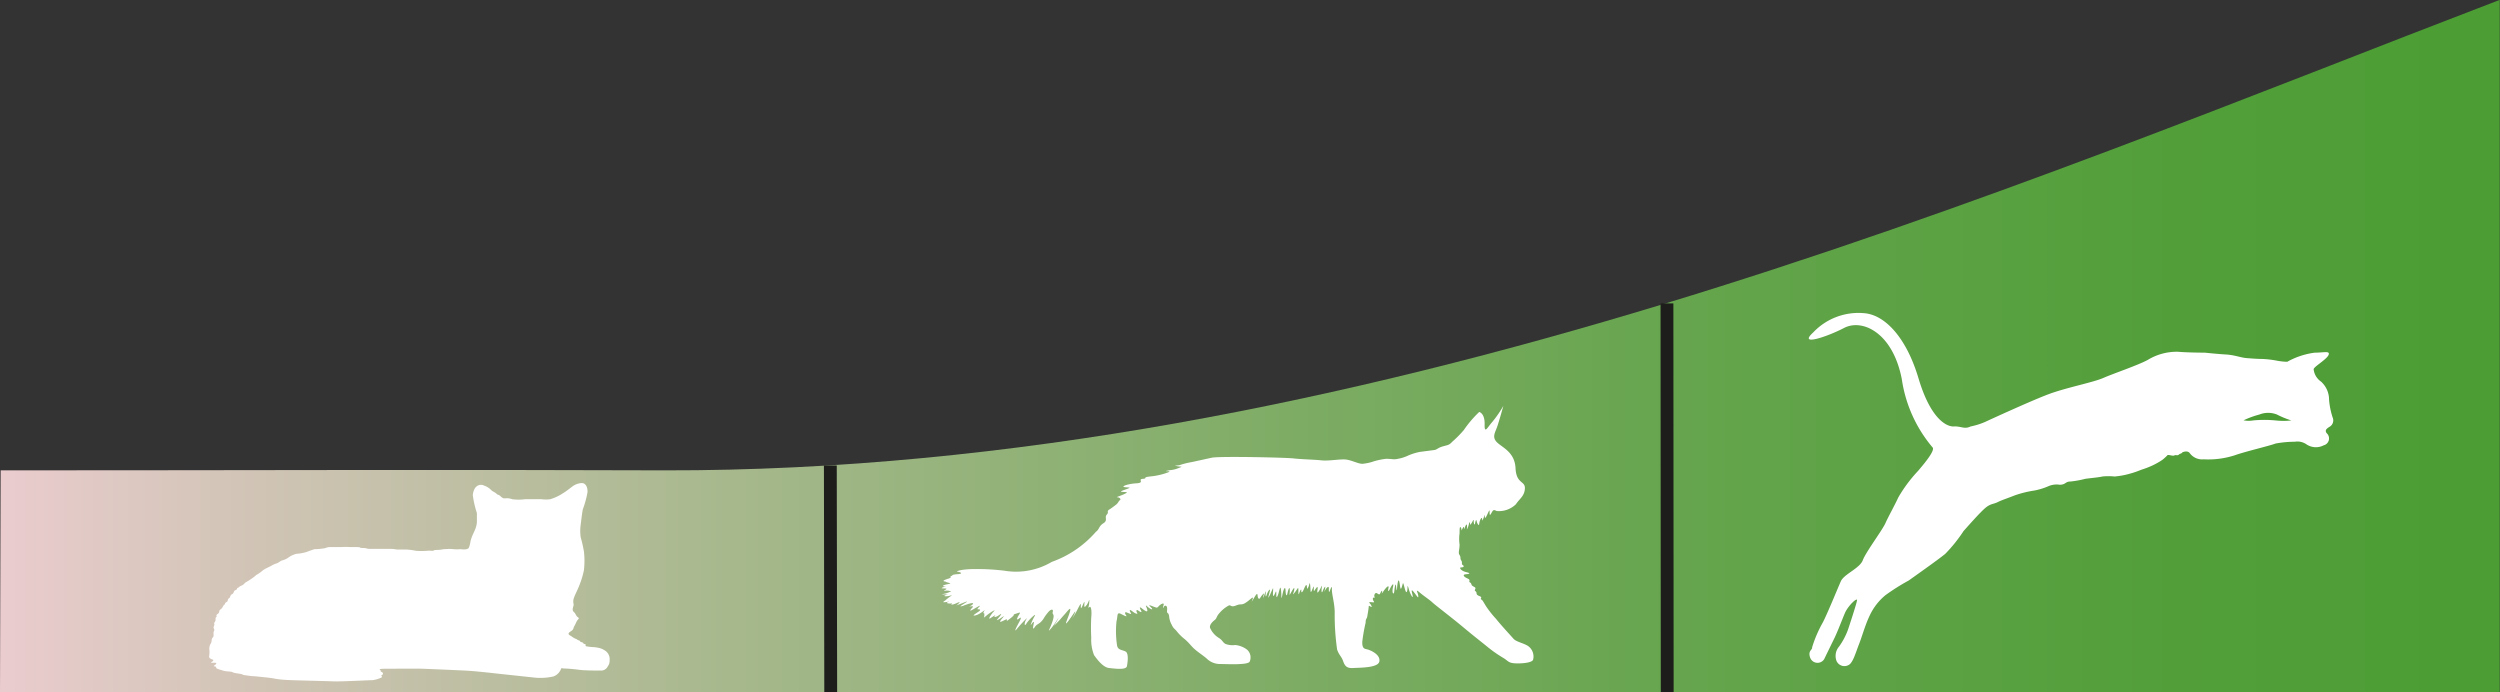 <svg xmlns="http://www.w3.org/2000/svg" xmlns:xlink="http://www.w3.org/1999/xlink" viewBox="0 0 194.8 53.93"><rect x="0" y="0" width="194.8" height="53.93" fill="#333333" stroke="none"/><defs><style>.cls-1{fill:url(#Sfumatura_senza_nome_11);}.cls-2{fill:none;stroke:#1d1d1b;stroke-miterlimit:10;}.cls-3{fill:#fff;}.cls-4{fill:#4c9d34;}</style><linearGradient id="Sfumatura_senza_nome_11" x1="-537.63" y1="346.39" x2="-342.83" y2="346.39" gradientTransform="translate(537.63 -319.43)" gradientUnits="userSpaceOnUse"><stop offset="0" stop-color="#eaccce"/><stop offset="0.09" stop-color="#d3c5b8"/><stop offset="0.31" stop-color="#a3b789"/><stop offset="0.52" stop-color="#7dac64"/><stop offset="0.7" stop-color="#62a44a"/><stop offset="0.87" stop-color="#529f3a"/><stop offset="1" stop-color="#4c9d34"/></linearGradient></defs><g id="Livello_2" data-name="Livello 2"><g id="Livello_1-2" data-name="Livello 1"><path class="cls-1" d="M0,53.92H194.78s0-46.28,0-53.93c-37.33,14.28-89,36.77-143,36.66-17.74-.07-32.32,0-51.73,0Z"/><line class="cls-2" x1="64.7" y1="36.27" x2="64.73" y2="53.92"/><line class="cls-2" x1="129.89" y1="23.64" x2="129.91" y2="53.92"/><path class="cls-3" d="M37.48,37.78c.14,0,.08,0,.28.07a1.49,1.49,0,0,1,.32.17,1.74,1.74,0,0,1,.22.19c.12.11.22.11.4.27s.09,0,.28.17.22.19.41.18a1.12,1.12,0,0,1,.52.07,3.82,3.82,0,0,0,1,0c.15,0,.41,0,.63,0h.66a2.5,2.5,0,0,0,.67,0,3.65,3.65,0,0,0,1-.47c.26-.15.57-.41.74-.53a1.33,1.33,0,0,1,.72-.26c.24,0,.46.21.45.7a7.67,7.67,0,0,1-.37,1.36c-.06.32-.13.92-.16,1.17a3.41,3.41,0,0,0,0,1,10.52,10.52,0,0,1,.25,1.1,6.49,6.49,0,0,1,0,1.46,6.74,6.74,0,0,1-.35,1.16c-.11.31-.37.79-.45,1.06a.84.84,0,0,0,0,.45c0,.15-.17.42,0,.57s.18.32.31.41.11.1,0,.23-.15.31-.26.48,0,.23-.3.42-.07.28.08.37a1.57,1.57,0,0,0,.36.21c.12,0-.07,0,.19.1s0,.08.24.15.05.11.23.14,0,.16.13.18.26.05.53.06a2.78,2.78,0,0,1,.55.09,1.15,1.15,0,0,1,.31.14.79.79,0,0,1,.43.8.66.66,0,0,1-.13.45.58.58,0,0,1-.54.35c-.32,0-1.3,0-1.71-.06s-1-.1-1.15-.1-.24-.08-.27.07a1,1,0,0,1-.58.55,4.63,4.63,0,0,1-1.35.1l-3.18-.34c-.59-.07-1.66-.18-2.2-.21s-2.86-.13-3.39-.15-2.56,0-2.88,0-.64,0-.5.1-.06.06.12.15.09.22,0,.25.14.15-.08.21A2.23,2.23,0,0,1,29,53c-.34,0-2.43.12-3.11.09s-3.3-.08-3.74-.12a6.71,6.71,0,0,1-.9-.12c-.43-.06-.44-.06-1.14-.13s-.25,0-.89-.09,0-.05-.67-.15-.19-.1-.72-.16a1.69,1.69,0,0,1-.58-.11c-.4-.1-.48-.2-.4-.2s-.09-.08-.06-.08-.21,0-.1-.07.31-.23,0-.22-.28,0-.18-.07.19-.14,0-.2-.25-.17-.2-.3a2.44,2.44,0,0,0,0-.51.74.74,0,0,1,.13-.44c.1-.22,0-.3.14-.45s0-.29.09-.49-.09-.19,0-.39-.05-.17.07-.33,0-.29.11-.38-.09-.1.11-.24.06-.25.23-.36.21-.34.29-.36,0-.13.16-.2.06-.21.2-.3.07-.24.24-.32.1-.26.26-.31.11-.18.19-.19.09-.09.29-.17.24-.22.37-.28a4.22,4.22,0,0,0,.47-.3,2.24,2.24,0,0,0,.32-.26c.05,0,.23-.14.35-.22a2,2,0,0,1,.36-.26l.43-.21a1.59,1.59,0,0,1,.41-.19c.22-.07.3-.21.49-.25a1.56,1.56,0,0,0,.53-.27,1.75,1.75,0,0,1,.57-.24c.15,0,.55-.07.73-.13s.56-.21.68-.23a4.47,4.47,0,0,0,.81-.08,1,1,0,0,1,.49-.08c.33,0,.54,0,.78,0a4.26,4.26,0,0,1,.68,0h.49c.43,0,.14.07.5.07s.23.08.65.07.28,0,.62,0,.54,0,.8,0,.25,0,.59.05l.73,0a5.25,5.25,0,0,1,.75.1,5.92,5.92,0,0,0,.83,0,1.72,1.72,0,0,1,.39,0c.29,0,0-.06.43-.07s.35-.06.62-.06a3.15,3.15,0,0,1,.63,0,3.14,3.14,0,0,0,.58,0,1.22,1.22,0,0,0,.46,0c.15-.05.16-.07.22-.24a2.92,2.92,0,0,0,.09-.42,3.75,3.75,0,0,1,.17-.47c.06-.13.18-.38.21-.48a1.66,1.66,0,0,0,.11-.49c0-.11,0-.46,0-.71a7.44,7.44,0,0,1-.32-1.41C36.94,37.72,37.48,37.78,37.48,37.78Z"/><path class="cls-3" d="M115.26,32.1a8.86,8.86,0,0,0-1.2,1.41,8.78,8.78,0,0,1-.91.92c-.26.28-.35.24-.75.36s-.41.25-.67.28l-1.08.14a4.2,4.2,0,0,0-1,.32,3.14,3.14,0,0,1-.72.22c-.36.08-.45,0-.93,0a5.64,5.64,0,0,0-.93.19,3.75,3.75,0,0,1-.91.2c-.36,0-.9-.32-1.38-.34s-1.27.13-1.82.07-1.57-.08-2.17-.15-5.58-.18-6.35-.06L92.89,36a6.31,6.31,0,0,0-1,.25c-.3.05-.47,0-.19.07s.53,0,.21.12a2.36,2.36,0,0,1-.78.2c-.78.15.34,0-.12.17a5.33,5.33,0,0,1-1.33.31c-.76.08-.19.15-.63.19s.19.31-.5.35-1.26.26-.9.3.55,0,.11.16-.54.19-.25.21.43,0,.11.16-.72.25-.54.26.29.17.18.23-.1.2-.33.37-.24.19-.49.35,0,.19-.2.4.11.44-.26.67-.32.49-.58.66a8.18,8.18,0,0,1-3.44,2.35,5.46,5.46,0,0,1-3.69.69,17.72,17.72,0,0,0-2.29-.13c-1.14,0-1.56.2-1.36.21s.48.16,0,.19-.35.09-.51.15.16.08-.25.21-.4.19-.23.21-.07,0,.22.08.24.08-.06.14-.44.15-.16.17.47-.06.12,0-.49.15-.26.15.36,0,.14.13.1,0,.29.05.3,0,0,.13-.65.14-.45.16a1.42,1.42,0,0,1,.28,0c.08,0,.4,0,.19,0s-.54.15-.21.14.59-.17.34,0a4.09,4.09,0,0,0-.42.33c-.1.07-.28.16,0,.13s.43-.08.21,0,.08.11.19.11.21-.11.11,0,.06.1.3,0,.43-.19.23,0-.28.18,0,.08.86-.35.6-.18-.6.36-.37.31,0,0,.41-.14.58-.14.45,0-.4.18-.19.15.27,0,.19.08-.35.38,0,.18.68-.41.54-.25-.23.22-.07.22.17.06,0,.18-.61.37-.24.29.84-.55.69-.35,0,.21,0,.19,0,.1,0,.19-.14.25.15,0,.81-.56.6-.35-.53.71-.26.53.45-.29.33-.17.08.1.24,0,.37-.28.17,0-.36.39-.16.3.63-.46.36-.15-.26.38,0,.25.36-.17.33-.07,0,.08.36-.21,0-.18.34-.29.39-.15.23.1-.2.46,0,.29.21-.07,0,.31-.43.83-.13.46.91-1,.72-.73-.17.63,0,.34.83-.9.64-.58-.4.84-.25.63.23-.28.17,0-.08.48.1.21.35-.18.66-.62a3.26,3.26,0,0,1,.45-.61c.17-.16.34-.17.28.07s.18.08,0,.67-.48,1-.15.63.75-1.15.54-.73-.45.66-.1.31.35-.39.6-.66.56-.72.46-.29-.56,1.33-.15.79.61-.93.54-.69-.4.79-.07.24.53-1.09.52-.82,0,.31.08.16.23-.6.2-.28,0,.35.18.11.21-.59.2-.24-.15.56,0,.42.2.35.15.79a15.86,15.86,0,0,0,0,1.59,3.26,3.26,0,0,0,.22,1.36c.14.18.64.94,1.16,1s1.34.16,1.4-.14.15-1-.1-1.14-.62-.1-.67-.49A7.22,7.22,0,0,1,87,48.4c.11-.4,0-.74.35-.56s.49.24.39.1-.13-.3.1-.2.36.16.26,0-.12-.31.14-.1.45.23.36.1-.06-.28.1-.16.31.18.21,0-.17-.36.07-.17.43.32.42.14-.25-.52,0-.29.44.27.36.15-.43-.36,0-.19.39.16.54,0,.43-.29.37-.09-.08.36,0,.18.31-.17.27.21.1.11.16.51a1.56,1.56,0,0,0,.2.65c.13.29.22.3.37.48a3.66,3.66,0,0,0,.64.64c.4.34.5.55.82.82s.57.42.88.68a1.48,1.48,0,0,0,1.07.44c.49,0,2.22.1,2.3-.2a.81.81,0,0,0-.21-.92,1.8,1.8,0,0,0-.92-.36,1.59,1.59,0,0,1-.75-.08c-.22-.11-.24-.3-.54-.48a1.75,1.75,0,0,1-.67-.77c-.07-.23.18-.48.36-.62s.11-.25.37-.54a2.47,2.47,0,0,1,.73-.59c.17-.07.14.17.56,0s.4,0,.73-.2.62-.55.58-.36-.18.42,0,.13.35-.64.37-.36.14.33.21.19.34-.45.28-.28-.08.41,0,.17.19-.54.15-.28,0,.39.07.16.31-.6.24-.28-.21.75,0,.31.29-.74.26-.35,0,.5.09.33.16-.42.16-.15,0,.47.12.17.18-.84.24-.45,0,1,.11.43.24-.68.25-.35.08.54.15.21.18-.57.18-.23-.07.47.07.23.31-.57.28-.29-.21.52,0,.28.32-.55.32-.27,0,.49.07.27.17-.38.16-.18.08.15.21-.15.19-.38.22-.2,0,.28.1.1.12-.55.16-.18,0,.69.12.43.16-.47.16-.2,0,.27.09.13.24-.35.21-.1-.07.44.1.2.26-.62.22-.28,0,.47.07.28.26-.54.19-.19-.09.3,0,.13.29-.4.29-.17,0,.39.07.23.18-.54.17-.14S104,47,104,47.74a18.86,18.86,0,0,0,.19,2.88c.17.47.33.5.48.93s.36.53.81.5,1.91,0,2-.51-.59-.82-.84-.91-.51,0-.49-.63a13.27,13.27,0,0,1,.26-1.48c0-.34.09-.26.13-.5s.08-.46.1-.64,0-.21.11-.14.17.11.1-.06-.28-.26-.07-.26.36.06.26-.07-.08-.31,0-.28.08,0,.05-.11.07-.32.21-.23.19.13.25,0,.14-.26.15-.16-.13.34.1,0,.45-.52.39-.26,0,.33.09.12.37-.67.26-.18.07.64.1.34.1-.77.14-.42.06.46.08.14.1-.77.17-.5.07.76.18.48.09-.51.18-.19.16.67.24.49,0-.71.13-.23.35.8.32.59-.2-.67.08-.32.38.56.35.29-.27-.57.1-.26.78.57,1,.78,1.53,1.2,2.39,1.92,1.41,1.14,2,1.62a9.8,9.8,0,0,0,1.18.81c.32.21.37.35.78.39s1.41,0,1.5-.28a1,1,0,0,0-.39-1.06c-.34-.23-.92-.32-1.14-.57s-1.06-1.16-1.36-1.55a7.86,7.86,0,0,1-.73-.91c-.27-.41-.28-.51-.42-.6s.17-.14-.16-.27-.12-.26-.29-.37.16-.22-.12-.35-.13-.23-.3-.33.11-.18-.21-.32-.37-.3-.15-.32.52-.06.06-.17-.57-.38-.39-.37.26-.09.12-.18,0-.18-.12-.36,0-.22-.13-.42,0-.38,0-.82a3.1,3.1,0,0,1,0-.88c0-.26,0-.6.1-.44s0,.33.09.15.15-.26.16-.15,0,.18.06,0,.15-.35.17-.14-.07.44.07.11.06-.5.14-.34,0,.23.12.06.19-.42.19-.2.08.37.11.18.09-.35.12-.18.18.45.2.22.18-.59.22-.41,0,.23.1,0,.1-.37.11-.24,0,.33.16,0,.22-.52.22-.29,0,.36.15.08.19-.23.41-.14a1.9,1.9,0,0,0,1.49-.53c.28-.43.68-.64.7-1.24s-.67-.33-.73-1.57-1-1.59-1.43-2-.16-.77,0-1.23.48-1.62.48-1.62a8.79,8.79,0,0,1-.88,1.27c-.34.38-.58.92-.58.24C115.73,32.2,115.26,32.1,115.26,32.1Z"/><path class="cls-3" d="M170.06,35.24c-.11.14-.15.07-.28.18s-.22,0-.36.07-.49-.11-.55,0a3.65,3.65,0,0,1-.39.35,5.91,5.91,0,0,1-.74.42,7.22,7.22,0,0,1-.91.35,7,7,0,0,1-.91.31,6.25,6.25,0,0,1-1.16.21,4.29,4.29,0,0,0-.95,0c-.27.07-1.08.14-1.32.18a7.68,7.68,0,0,1-1.16.21c-.42,0-.35.25-.84.25a1.59,1.59,0,0,0-.91.13,5.32,5.32,0,0,1-1.05.32,8.26,8.26,0,0,0-1.54.38c-.71.28-1,.36-1.34.53s-.56.1-1,.49S153.34,41,153,41.38a11.58,11.58,0,0,1-1.43,1.78c-.6.49-2.45,1.79-2.84,2.07a16.67,16.67,0,0,0-1.82,1.15A4.54,4.54,0,0,0,145.67,48c-.35.74-.56,1.54-.81,2.18s-.46,1.4-.77,1.61a.67.67,0,0,1-1-.32,1.12,1.12,0,0,1,.21-1.09,5.41,5.41,0,0,0,.7-1.33c.14-.42.66-2,.7-2.27s-.7.41-.95,1-.56,1.43-.84,2-.6,1.23-.77,1.58a.61.61,0,0,1-1.09-.11c-.2-.56.18-.59.15-.81a9.51,9.51,0,0,1,.83-1.93c.36-.69,1.16-2.66,1.41-3.22s1.47-1,1.71-1.64,1.51-2.32,1.76-2.88.73-1.4,1-2a11.14,11.14,0,0,1,1.54-2.07c.32-.38,1.33-1.54,1.15-1.82a10.6,10.6,0,0,1-2.41-5.33c-.7-3.64-3.08-4.73-4.49-4s-3.61,1.44-2.42.36a4.85,4.85,0,0,1,3.93-1.51c1.65.1,3.33,1.89,4.28,5.08s2.2,3.78,2.76,3.75.81.24,1.3,0a5.5,5.5,0,0,0,1.12-.35s3.72-1.72,5.08-2.21,3.37-.88,4.14-1.22,2.73-1,3.47-1.41a4.34,4.34,0,0,1,2.34-.63c.85.07,2.11.07,2.11.07s.91.1,1.61.14,1.15.24,1.61.28.91.07,1.26.07a8,8,0,0,1,1.16.14,4.87,4.87,0,0,0,.77.08,6,6,0,0,1,2.14-.71c.73,0,1.22-.17,1.08.18s-1.19.94-1.16,1.12a1.33,1.33,0,0,0,.57.95,1.88,1.88,0,0,1,.63,1.4,5.92,5.92,0,0,0,.28,1.4.57.57,0,0,1-.25.73c-.24.15-.38.28-.21.5a.55.55,0,0,1-.24.94,1.31,1.31,0,0,1-1.33-.07,1.24,1.24,0,0,0-.92-.21,8.45,8.45,0,0,0-1.5.14c-.42.17-2.39.63-3.16.91a6.73,6.73,0,0,1-2.45.32,1.19,1.19,0,0,1-1.08-.49C170.44,35.07,170.06,35.24,170.06,35.24Z"/><path class="cls-4" d="M174.82,32.75a7.21,7.21,0,0,1,1.23-.45,1.86,1.86,0,0,1,1.37,0,6.91,6.91,0,0,0,1.12.46,5.51,5.51,0,0,1-1.23,0,9.25,9.25,0,0,0-1.75,0A2,2,0,0,1,174.82,32.75Z"/></g></g></svg>